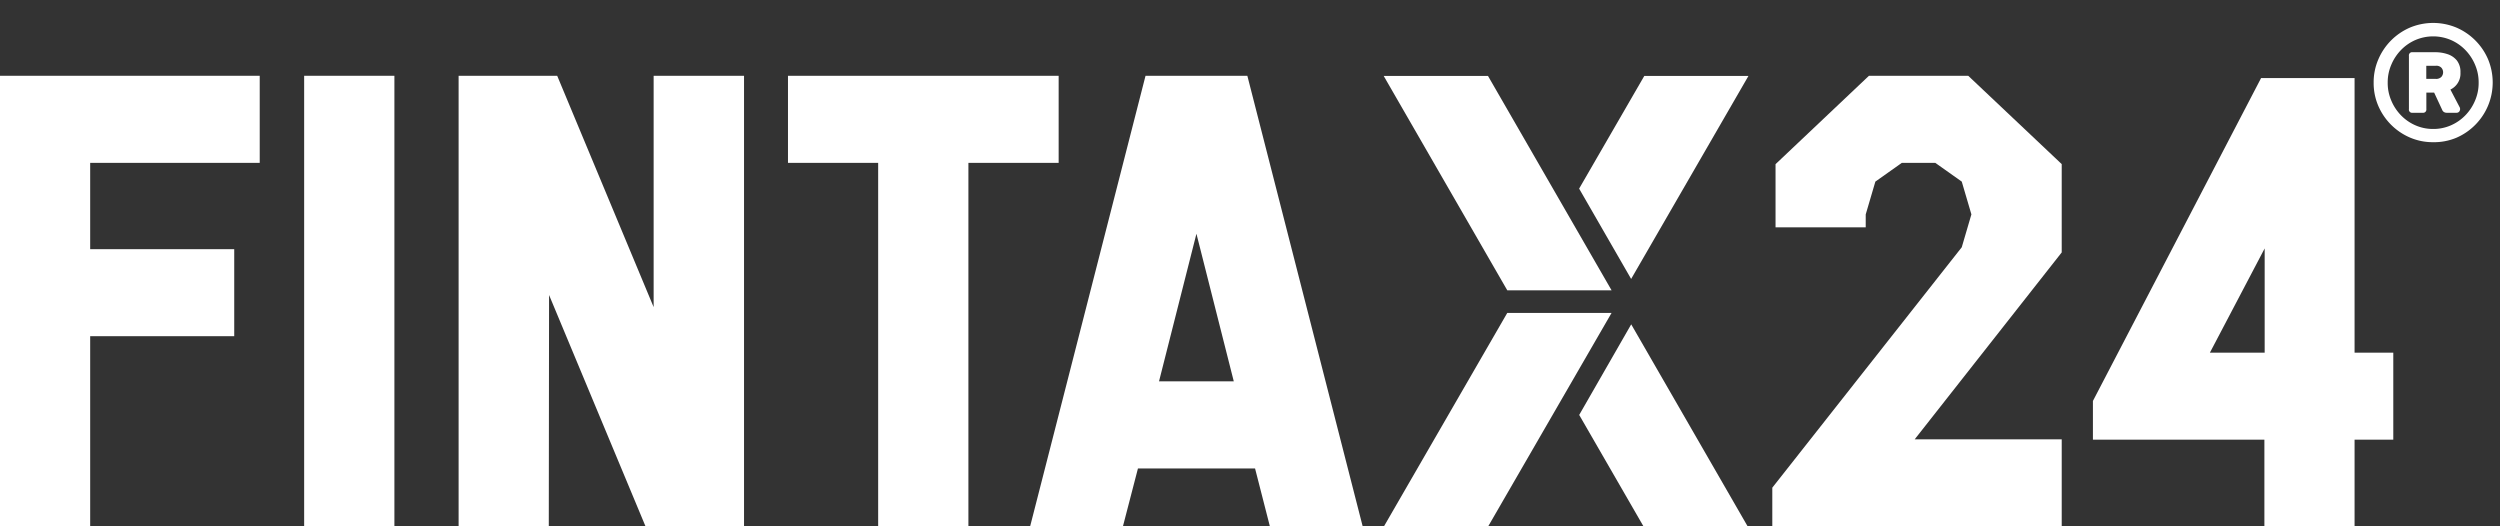 <svg id="Layer_1" data-name="Layer 1" xmlns="http://www.w3.org/2000/svg" viewBox="0 0 362.89 76.4"><rect x="0" y="0" width="362.89" height="76.4" fill="#333333" stroke="none"/><defs><style>.cls-1{fill:#fff;}</style></defs><polygon class="cls-1" points="253.68 76.4 238.56 76.4 229.23 60.23 236.78 47.08 253.68 76.4"/><polygon class="cls-1" points="253.8 11.02 236.77 40.49 229.22 27.38 238.68 11.02 253.8 11.02"/><polygon class="cls-1" points="233.93 45.42 216.02 76.4 200.89 76.4 218.79 45.42 233.93 45.42"/><polygon class="cls-1" points="218.79 42.14 200.85 11.02 215.99 11.02 233.93 42.14 218.79 42.14"/><path class="cls-1" d="M37.7,11V23.64H13.09V36.17H34V48.8H13.09V76.4H0V11Z"/><path class="cls-1" d="M44.15,76.4V11h13.1V76.4Z"/><path class="cls-1" d="M79.66,76.4H66.57V11H80.88l14,33.58V11H108V76.4H93.7l-14-33.58Z"/><path class="cls-1" d="M127.47,76.4V23.64H114.38V11h39.29V23.64h-13.1V76.4Z"/><path class="cls-1" d="M184.33,76.4,182.18,68h-17L163,76.4H149.53L166.28,11h14.78L197.8,76.4ZM168.24,55.35h10.85l-5.42-21.42Z"/><path class="cls-1" d="M257.26,76.4V70.79l27.5-34.9,1.4-4.77-1.4-4.76-3.84-2.72h-4.86l-3.84,2.72-1.4,4.76V33H257.73V23.83L271.29,11H285.7l13.57,12.82V36.64L277.93,63.77h21.34V76.4Z"/><path class="cls-1" d="M341.78,51.19V11.33H328.21L303.8,58.2v5.62h24.89V76.4h13.09V63.82h5.62V51.19Zm-21,0,7.95-15.13V51.19Z"/><path class="cls-1" d="M353.19,20.64a8.37,8.37,0,0,1-3.36-.67,8.76,8.76,0,0,1-4.61-4.61,8.37,8.37,0,0,1-.67-3.36,8.37,8.37,0,0,1,.67-3.36A8.76,8.76,0,0,1,349.83,4a8.76,8.76,0,0,1,6.72,0,8.76,8.76,0,0,1,4.61,4.61,8.76,8.76,0,0,1,0,6.72A8.76,8.76,0,0,1,356.55,20,8.37,8.37,0,0,1,353.19,20.64Zm0-1.92a6.3,6.3,0,0,0,2.58-.53,6.6,6.6,0,0,0,2.09-1.45,6.87,6.87,0,0,0,1.41-2.14,6.42,6.42,0,0,0,.52-2.6,6.42,6.42,0,0,0-.52-2.6,6.87,6.87,0,0,0-1.41-2.14,6.6,6.6,0,0,0-2.09-1.45,6.54,6.54,0,0,0-5.16,0,6.6,6.6,0,0,0-2.09,1.45,6.87,6.87,0,0,0-1.41,2.14,6.42,6.42,0,0,0-.52,2.6,6.42,6.42,0,0,0,.52,2.6,6.87,6.87,0,0,0,1.41,2.14,6.6,6.6,0,0,0,2.09,1.45A6.3,6.3,0,0,0,353.19,18.72Zm-3-2.35a.46.46,0,0,1-.52-.53V8.11a.46.46,0,0,1,.52-.53h3.34a5.56,5.56,0,0,1,1.74.28,2.92,2.92,0,0,1,1.36.92,2.68,2.68,0,0,1,.52,1.73A2.57,2.57,0,0,1,355.69,13L357,15.5a.64.64,0,0,1,.1.34.61.61,0,0,1-.13.36.5.5,0,0,1-.4.17h-1.39a.78.78,0,0,1-.43-.11.7.7,0,0,1-.27-.35l-1.15-2.47h-1.13v2.4a.47.47,0,0,1-.53.53Zm2-4.92h1.35a1.05,1.05,0,0,0,.84-.29,1,1,0,0,0,0-1.33,1,1,0,0,0-.84-.28h-1.35Z"/></svg>